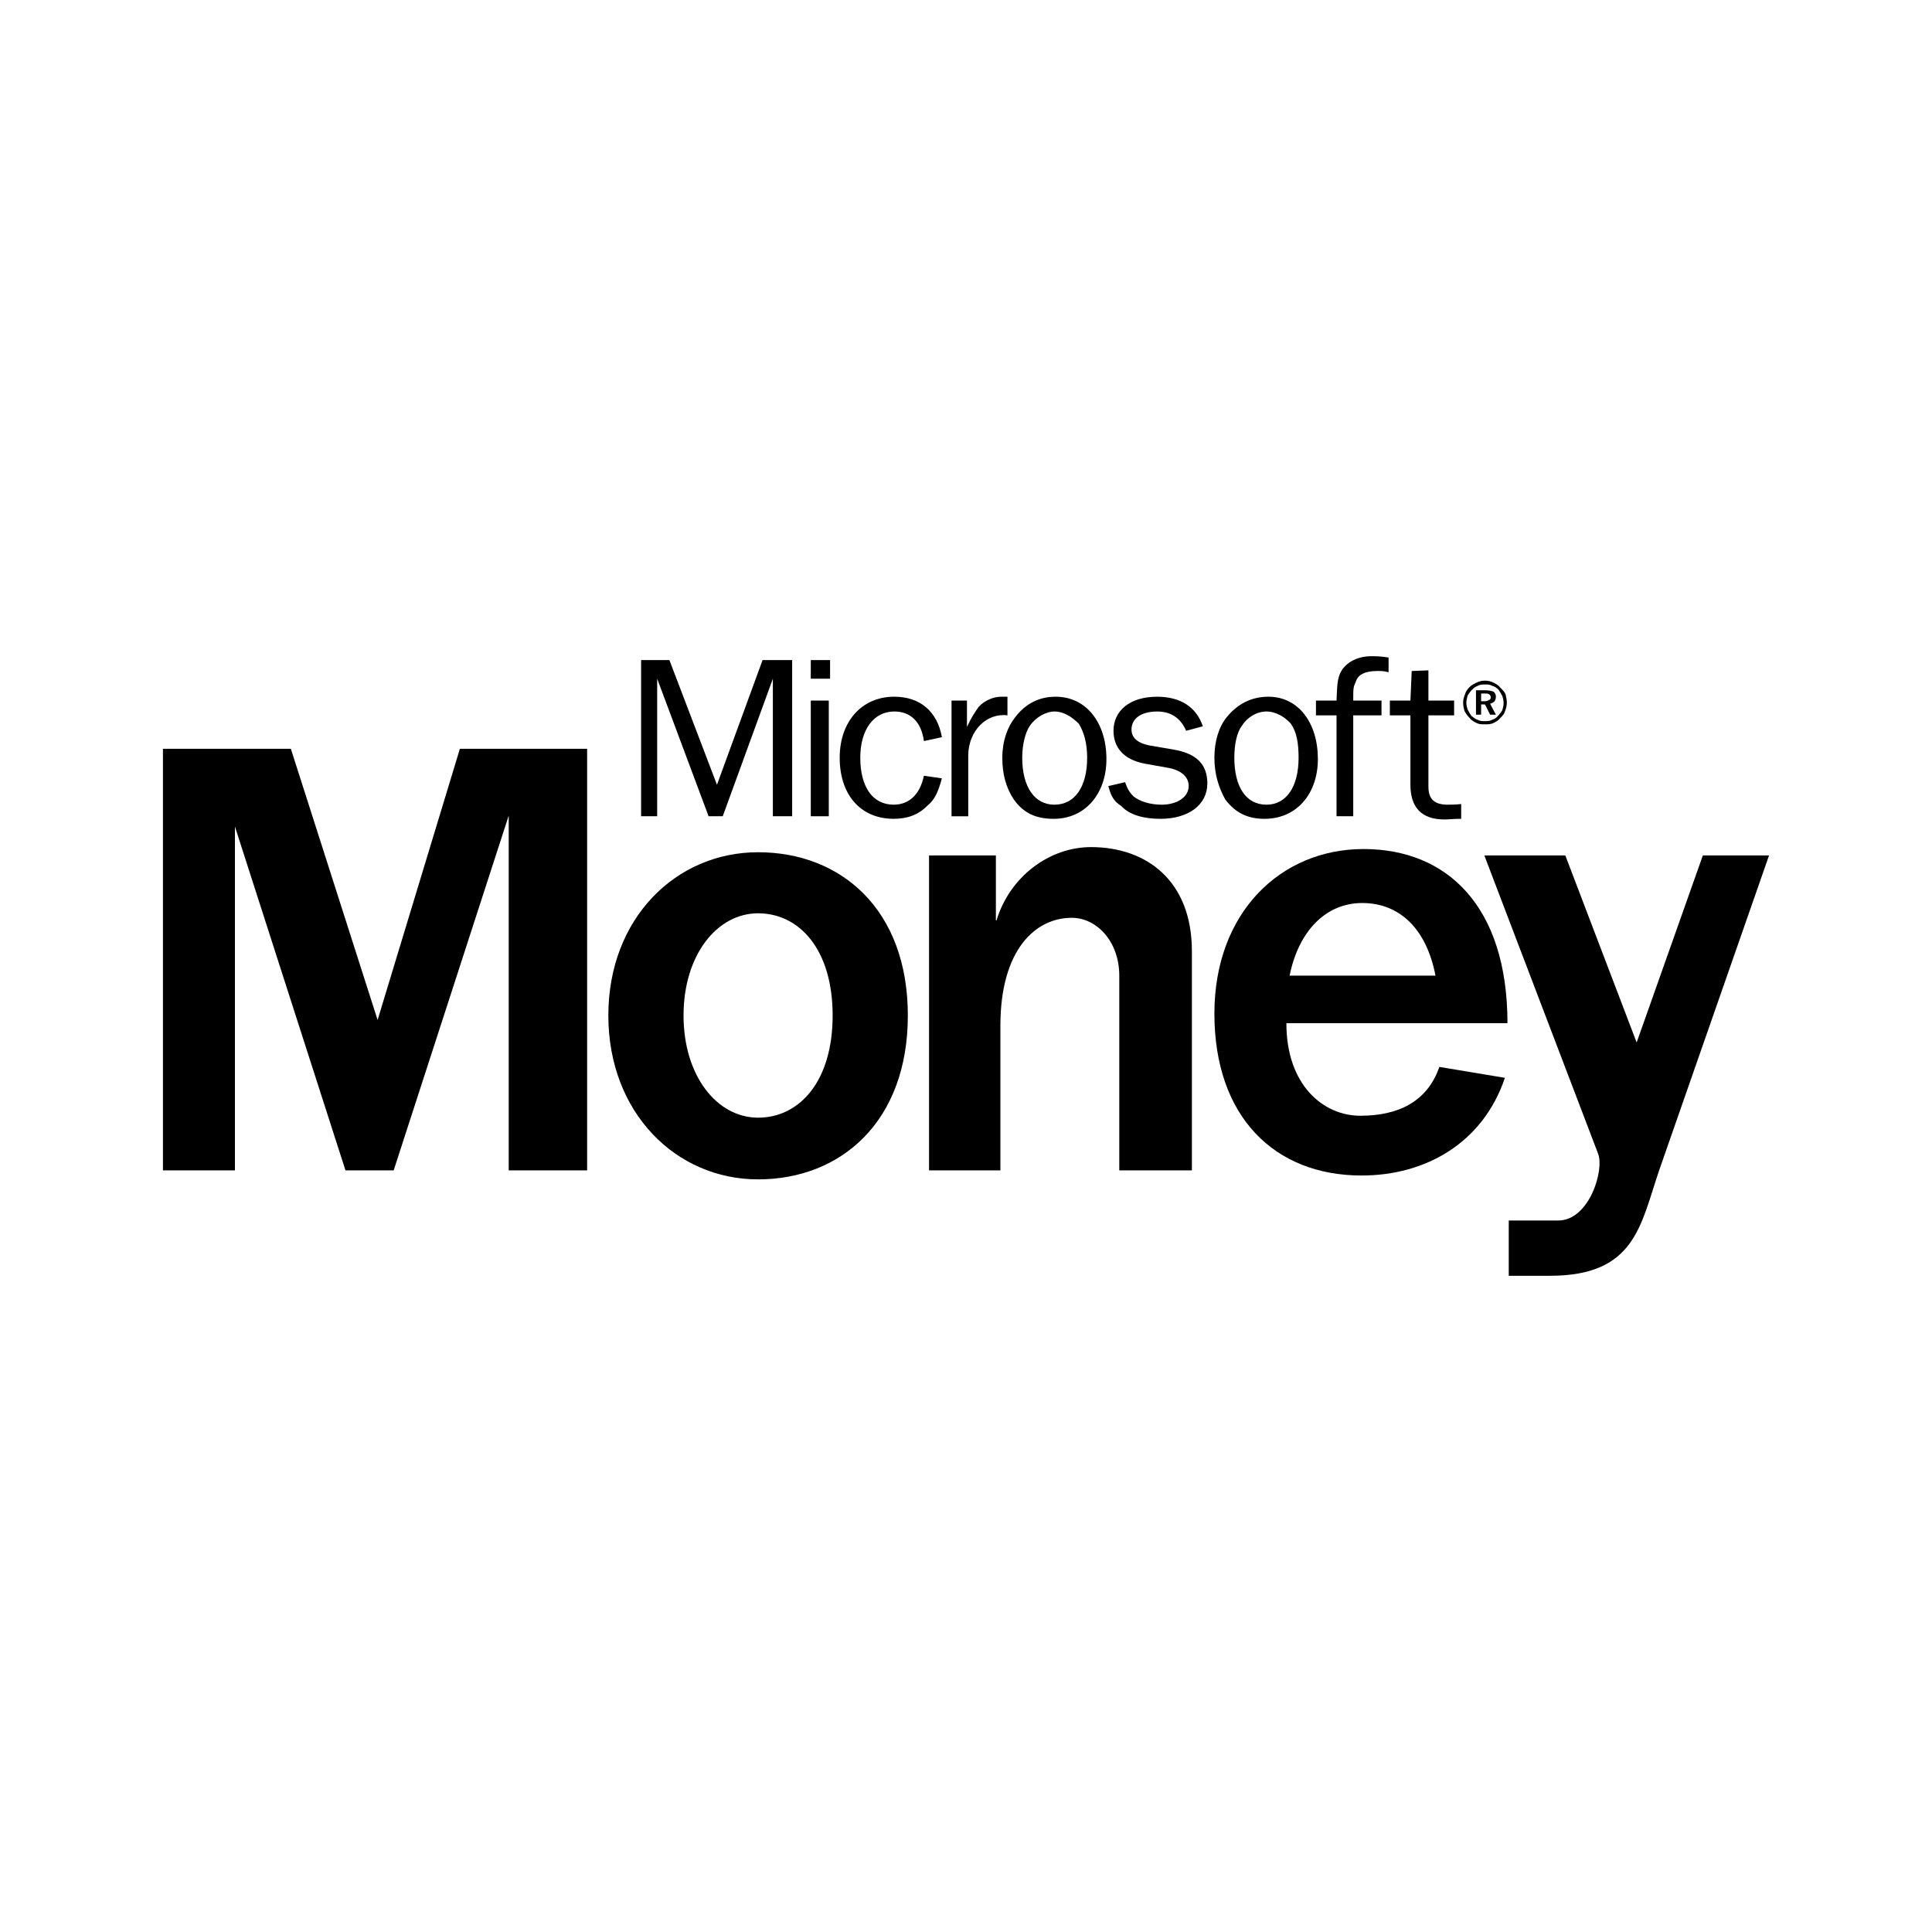 <?xml version="1.0" encoding="utf-8"?>
<!-- Generator: Adobe Illustrator 13.0.0, SVG Export Plug-In . SVG Version: 6.00 Build 14948)  -->
<!DOCTYPE svg PUBLIC "-//W3C//DTD SVG 1.0//EN" "http://www.w3.org/TR/2001/REC-SVG-20010904/DTD/svg10.dtd">
<svg version="1.0" id="Layer_1" xmlns="http://www.w3.org/2000/svg" xmlns:xlink="http://www.w3.org/1999/xlink" x="0px" y="0px"
	 width="192.756px" height="192.756px" viewBox="0 0 192.756 192.756" enable-background="new 0 0 192.756 192.756"
	 xml:space="preserve">
<g>
	<polygon fill-rule="evenodd" clip-rule="evenodd" fill="#FFFFFF" points="0,0 192.756,0 192.756,192.756 0,192.756 0,0 	"/>
	<path fill-rule="evenodd" clip-rule="evenodd" d="M75.635,85.028c8.271,0,14.94,5.707,14.94,16.287
		c0,10.579-6.668,16.351-14.94,16.351c-8.208,0-14.941-6.668-14.941-16.351C60.694,91.633,67.427,85.028,75.635,85.028
		L75.635,85.028z M75.635,91.12c-4.104,0-7.438,4.168-7.438,10.195s3.334,10.195,7.438,10.195c4.104,0,7.438-3.591,7.438-10.195
		C83.072,94.71,79.738,91.12,75.635,91.12L75.635,91.12z"/>
	<path fill-rule="evenodd" clip-rule="evenodd" d="M135.909,90.094c3.719,0,6.412,2.565,7.31,7.246h-14.556
		C129.561,92.916,132.254,90.094,135.909,90.094L135.909,90.094z M136.037,84.708c-8.271,0-14.876,6.348-14.876,16.414
		c0,10.324,6.027,16.159,14.684,16.159c6.413,0,12.119-3.27,14.3-9.746l-6.541-1.09c-1.218,3.526-4.168,4.873-7.887,4.873
		c-3.655,0-7.374-3.014-7.374-9.233c7.438,0,14.812,0,22.25,0H150.4C150.4,90.415,144.373,84.708,136.037,84.708L136.037,84.708z"/>
	<polygon fill-rule="evenodd" clip-rule="evenodd" points="16.257,74.705 29.018,74.705 37.674,101.764 45.882,74.705 
		58.578,74.705 58.578,116.769 50.755,116.769 50.755,81.373 39.277,116.769 34.468,116.769 23.439,82.463 23.439,116.769 
		16.257,116.769 16.257,74.705 	"/>
	<path fill-rule="evenodd" clip-rule="evenodd" d="M118.916,94.903v21.866h-7.245V97.34c0-3.398-2.244-5.771-4.745-5.771
		c-3.591,0-7.117,3.141-7.117,10.771v14.428h-7.118v-31.42h6.668v6.477h0.064c1.347-4.424,5.322-7.31,9.426-7.31
		C114.364,84.516,118.916,87.85,118.916,94.903L118.916,94.903z"/>
	<path fill-rule="evenodd" clip-rule="evenodd" d="M148.093,85.349h8.079l7.117,18.659l6.604-18.659h6.604l-10.965,31.42
		c-1.859,5.45-2.372,10.516-10.9,10.516h-4.104v-5.514h4.938c3.078,0,4.617-5.002,3.976-6.669L148.093,85.349L148.093,85.349z"/>
	<path fill-rule="evenodd" clip-rule="evenodd" d="M92.178,77.398c-0.385,1.859-1.475,2.885-3.013,2.885
		c-2.117,0-3.334-1.795-3.334-4.681c0-2.821,1.346-4.617,3.398-4.617c1.603,0,2.693,1.026,2.949,2.95l1.795-0.385
		c-0.449-2.564-2.18-4.04-4.745-4.04c-3.271,0-5.451,2.501-5.451,6.092c0,3.655,2.052,6.091,5.387,6.091
		c1.346,0,2.437-0.385,3.334-1.282c0.77-0.641,1.09-1.347,1.475-2.757L92.178,77.398L92.178,77.398z"/>
	<path fill-rule="evenodd" clip-rule="evenodd" d="M96.602,81.438v-6.156c0.064-2.372,1.795-4.168,3.912-3.912v-1.859
		c-0.257,0-0.577,0-0.642,0c-0.833,0-1.73,0.449-2.244,1.026c-0.385,0.577-0.641,0.898-1.154,1.988v-2.628h-1.539v11.542H96.602
		L96.602,81.438z"/>
	<path fill-rule="evenodd" clip-rule="evenodd" d="M105.194,70.986c0.962,0,1.796,0.577,2.438,1.218
		c0.512,0.834,0.833,1.924,0.833,3.399c0,2.885-1.219,4.681-3.271,4.681c-1.987,0-3.206-1.795-3.206-4.681
		c0-1.347,0.321-2.565,0.77-3.207C103.335,71.563,104.361,70.986,105.194,70.986L105.194,70.986z M105.322,69.511
		c-1.667,0-3.013,0.706-4.039,2.052c-0.77,0.961-1.282,2.373-1.282,4.04s0.385,3.014,1.153,4.168
		c0.963,1.346,2.181,1.923,3.977,1.923c3.142,0,5.258-2.5,5.258-5.963C110.389,72.14,108.4,69.511,105.322,69.511L105.322,69.511z"
		/>
	<path fill-rule="evenodd" clip-rule="evenodd" d="M110.581,78.424c0.257,1.026,0.577,1.539,1.282,1.988
		c0.834,0.897,2.244,1.282,3.911,1.282c2.821,0,4.682-1.411,4.682-3.526c0-1.924-1.09-3.014-3.463-3.399l-2.244-0.384
		c-1.347-0.257-1.859-0.834-1.859-1.603c0-1.09,0.962-1.795,2.564-1.795c1.283,0,2.308,0.577,2.886,1.924l1.667-0.449
		c-0.641-1.924-2.245-2.95-4.553-2.95c-2.757,0-4.36,1.411-4.36,3.399c0,1.731,1.09,2.885,3.078,3.27l2.501,0.449
		c1.218,0.257,1.923,0.897,1.923,1.795c0,1.09-1.154,1.859-2.693,1.859c-1.153,0-2.18-0.32-2.82-0.833
		c-0.385-0.385-0.577-0.706-0.834-1.411L110.581,78.424L110.581,78.424z"/>
	<path fill-rule="evenodd" clip-rule="evenodd" d="M126.355,70.986c0.962,0,1.859,0.577,2.437,1.218
		c0.576,0.834,0.769,1.924,0.769,3.399c0,2.885-1.218,4.681-3.205,4.681c-2.053,0-3.207-1.795-3.207-4.681
		c0-1.347,0.257-2.565,0.77-3.207C124.432,71.563,125.393,70.986,126.355,70.986L126.355,70.986z M126.547,69.511
		c-1.667,0-3.077,0.706-4.167,2.052c-0.771,0.961-1.219,2.373-1.219,4.04s0.448,3.014,1.09,4.168
		c1.026,1.346,2.244,1.923,3.912,1.923c3.205,0,5.322-2.5,5.322-5.963C131.485,72.14,129.561,69.511,126.547,69.511L126.547,69.511z
		"/>
	<path fill-rule="evenodd" clip-rule="evenodd" d="M137.833,69.896h-2.821c0-1.219,0-1.347,0.256-1.86
		c0.192-0.77,1.026-1.09,2.116-1.09c0.449,0,0.706,0,1.154,0.128v-1.475c-0.834-0.128-1.218-0.128-1.731-0.128
		c-1.475,0-2.692,0.706-3.142,1.795c-0.257,0.705-0.257,1.154-0.32,2.629h-2.053v1.474h2.053v10.067h1.667V71.37h2.821V69.896
		L137.833,69.896z"/>
	<path fill-rule="evenodd" clip-rule="evenodd" d="M145.784,80.219c-0.577,0.064-1.026,0.064-1.347,0.064
		c-1.283,0-1.924-0.513-1.924-1.795V71.37h2.565v-1.474h-2.565v-3.014l-1.667,0.064l-0.128,2.95h-2.053v1.474h2.053v6.926
		c0,2.244,1.09,3.462,3.397,3.462c0.449,0,0.834-0.064,1.668-0.064V80.219L145.784,80.219z"/>
	<polygon fill-rule="evenodd" clip-rule="evenodd" points="79.033,81.438 79.033,65.856 76.083,65.856 71.531,78.296 66.786,65.856 
		63.964,65.856 63.964,81.438 65.567,81.438 65.567,67.715 70.697,81.438 72.108,81.438 77.109,67.715 77.109,81.438 79.033,81.438 
			"/>
	<path fill-rule="evenodd" clip-rule="evenodd" d="M147.771,69.19v0.77h0.385c0.192,0,0.32-0.064,0.385-0.128
		c0.129,0,0.192-0.128,0.192-0.257s-0.063-0.256-0.192-0.32c-0.064-0.064-0.192-0.064-0.448-0.064H147.771L147.771,69.19z
		 M147.259,68.87h0.962c0.32,0,0.577,0.064,0.77,0.128c0.192,0.128,0.256,0.321,0.256,0.513s-0.063,0.321-0.128,0.449
		c-0.128,0.128-0.257,0.192-0.448,0.256l0.576,1.09h-0.576l-0.514-1.026h-0.385v1.026h-0.513V68.87L147.259,68.87z M148.156,68.292
		c0.257,0,0.514,0,0.705,0.128c0.257,0.065,0.449,0.193,0.642,0.385c0.128,0.192,0.257,0.385,0.385,0.641
		c0.064,0.193,0.128,0.45,0.128,0.706c0,0.257-0.063,0.449-0.128,0.706c-0.128,0.192-0.257,0.385-0.449,0.577
		c-0.128,0.192-0.385,0.32-0.577,0.385c-0.256,0.128-0.448,0.128-0.705,0.128c-0.256,0-0.513,0-0.705-0.128
		c-0.257-0.064-0.449-0.256-0.642-0.385c-0.128-0.192-0.257-0.385-0.384-0.641c-0.064-0.193-0.129-0.449-0.129-0.706
		c0-0.192,0.064-0.449,0.129-0.706c0.127-0.192,0.256-0.385,0.448-0.577c0.192-0.192,0.385-0.32,0.577-0.385
		C147.644,68.292,147.9,68.292,148.156,68.292L148.156,68.292z M148.156,67.908c0.32,0,0.577,0.064,0.834,0.192
		c0.256,0.128,0.513,0.256,0.705,0.513c0.192,0.192,0.385,0.384,0.513,0.641c0.064,0.32,0.129,0.577,0.129,0.833
		c0,0.321-0.064,0.577-0.192,0.898c-0.064,0.256-0.257,0.449-0.449,0.641c-0.192,0.256-0.449,0.385-0.705,0.513
		c-0.257,0.128-0.577,0.128-0.834,0.128c-0.32,0-0.576,0-0.834-0.128c-0.256-0.128-0.513-0.256-0.705-0.513
		c-0.191-0.192-0.384-0.449-0.513-0.706c-0.064-0.256-0.129-0.513-0.129-0.833c0-0.256,0.064-0.513,0.193-0.833
		c0.064-0.257,0.257-0.513,0.448-0.705c0.192-0.193,0.449-0.321,0.705-0.449C147.58,67.972,147.836,67.908,148.156,67.908
		L148.156,67.908z"/>
	<path fill-rule="evenodd" clip-rule="evenodd" d="M80.893,67.715h1.924v-1.859h-1.924V67.715L80.893,67.715z M80.893,81.438h1.795
		V69.896h-1.795V81.438L80.893,81.438z"/>
</g>
</svg>

